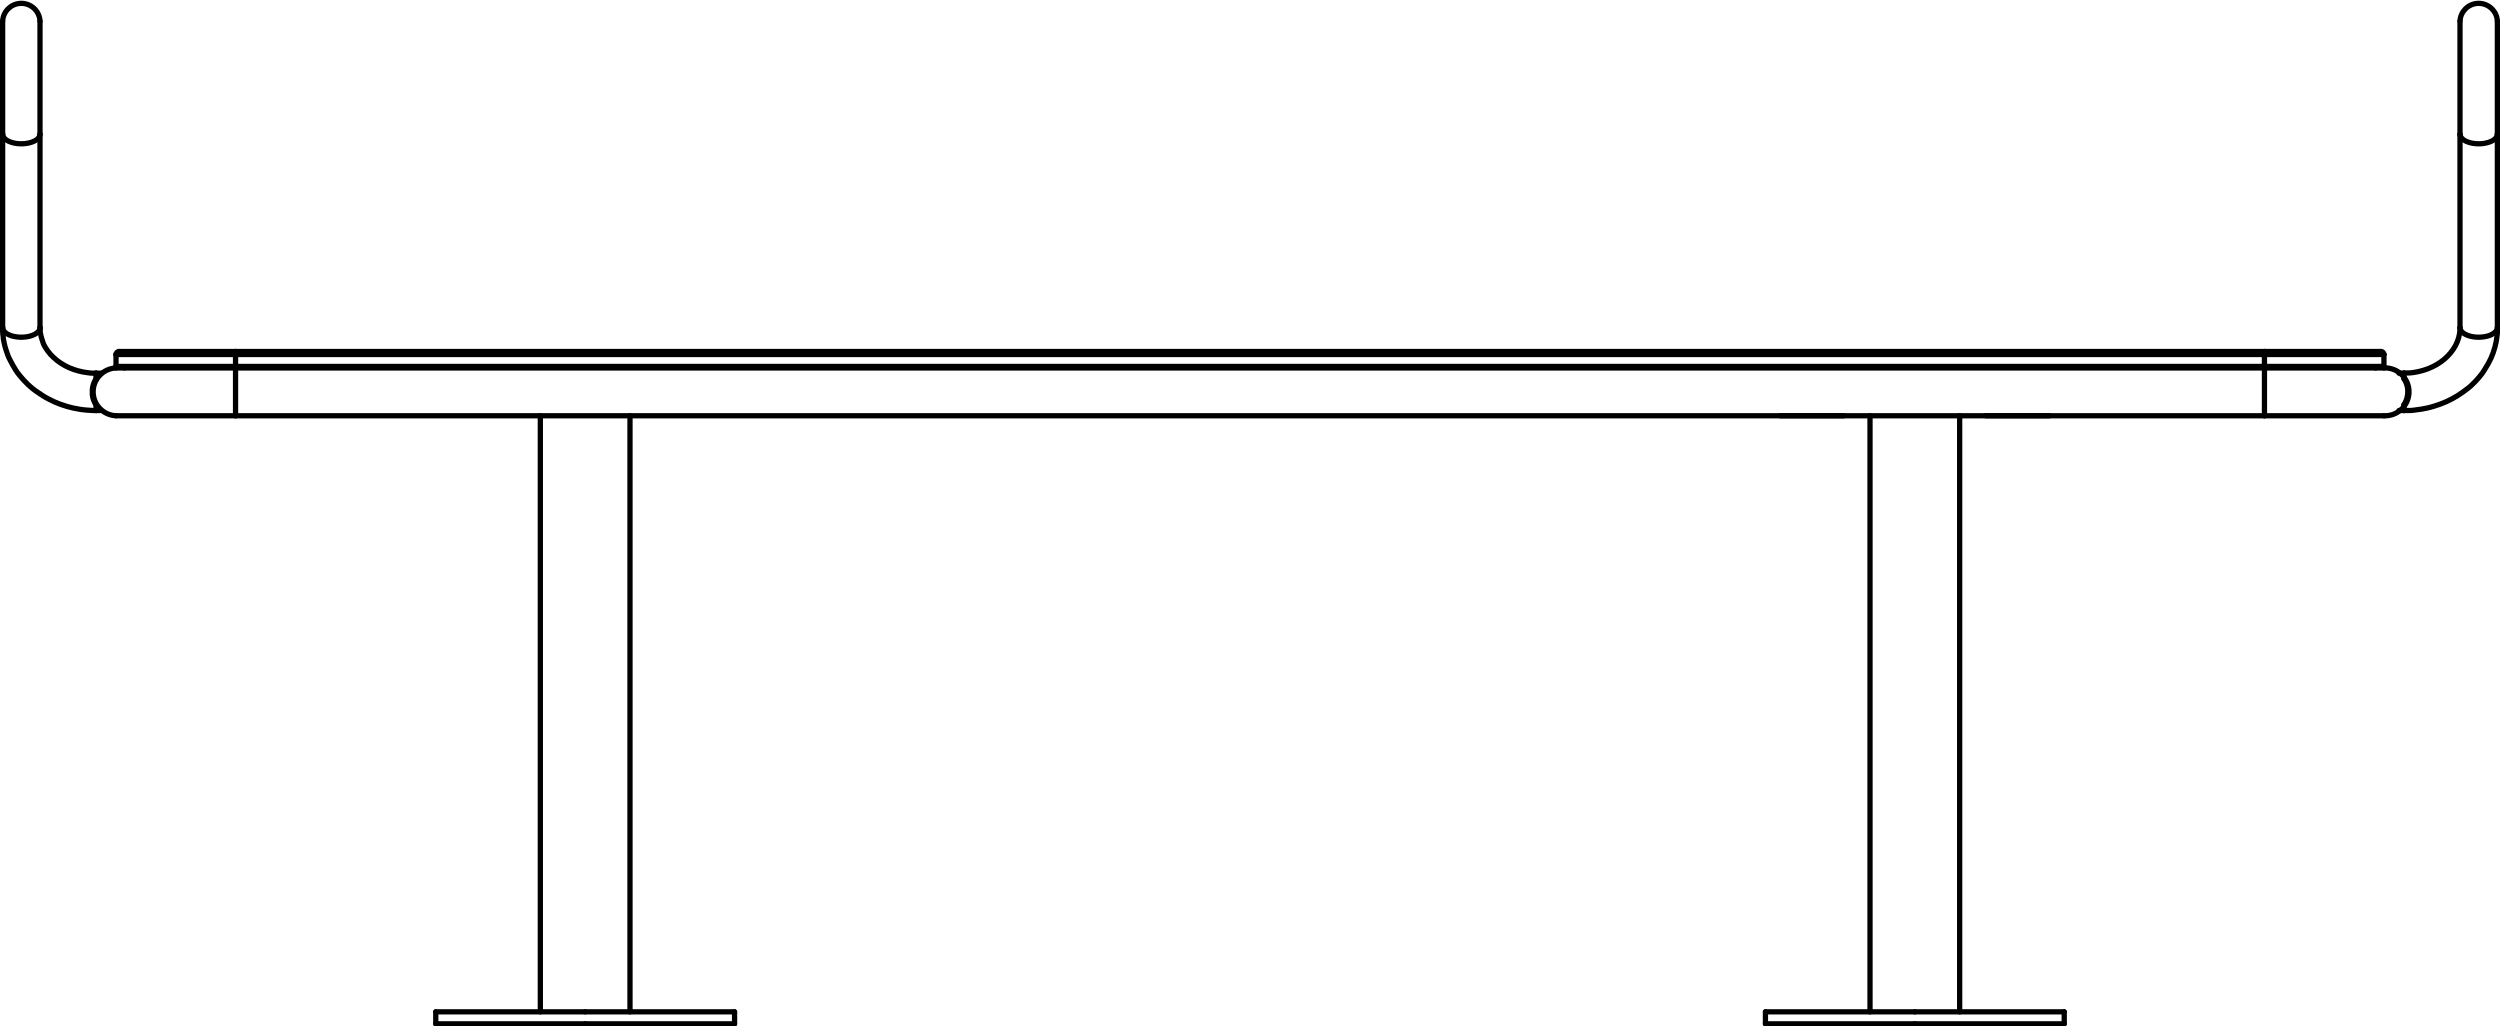 <?xml version="1.0" encoding="utf-8"?>
<!-- Generator: Adobe Illustrator 27.8.1, SVG Export Plug-In . SVG Version: 6.00 Build 0)  -->
<svg version="1.1" id="Layer_1" xmlns="http://www.w3.org/2000/svg" xmlns:xlink="http://www.w3.org/1999/xlink" x="0px" y="0px"
	 width="474.33px" height="194.75px" viewBox="0 0 474.33 194.75" style="enable-background:new 0 0 474.33 194.75;"
	 xml:space="preserve">
<g id="Lager_2">
	<g id="_0">
		<g id="LINE">
			<line style="fill:none;stroke:#000000;stroke-linecap:round;stroke-linejoin:round;" x1="7.59" y1="25.47" x2="7.59" y2="4.04"/>
		</g>
		<g id="LINE-2">
			<line style="fill:none;stroke:#000000;stroke-linecap:round;stroke-linejoin:round;" x1="0.5" y1="4.04" x2="0.5" y2="25.47"/>
		</g>
		<g id="LINE-3">
			<line style="fill:none;stroke:#000000;stroke-linecap:round;stroke-linejoin:round;" x1="0.5" y1="25.47" x2="0.5" y2="62.17"/>
		</g>
		<g id="LINE-4">
			
				<line style="fill:none;stroke:#000000;stroke-linecap:round;stroke-linejoin:round;" x1="7.59" y1="62.17" x2="7.59" y2="25.47"/>
		</g>
		<g id="SPLINE">
			<path style="fill:none;stroke:#000000;stroke-linecap:round;stroke-linejoin:round;" d="M18.22,70.8h-0.47c-0.32,0-0.64,0-1-0.07
				s-0.63-0.08-0.94-0.14s-0.62-0.13-0.92-0.21s-0.61-0.17-0.9-0.27l-0.86-0.34l-0.82-0.4c-0.26-0.15-0.52-0.3-0.76-0.46
				s-0.49-0.33-0.72-0.51s-0.44-0.36-0.65-0.56c-0.21-0.19-0.4-0.38-0.59-0.59c-0.18-0.2-0.36-0.42-0.52-0.64
				c-0.16-0.22-0.31-0.45-0.45-0.67s-0.26-0.47-0.38-0.71C8.15,64.99,8.07,64.75,8,64.5c-0.09-0.25-0.16-0.5-0.22-0.75
				C7.72,63.5,7.67,63.25,7.63,63c0-0.27,0-0.54,0-0.81"/>
		</g>
		<g id="SPLINE-2">
			<path style="fill:none;stroke:#000000;stroke-linecap:round;stroke-linejoin:round;" d="M0.5,62.17c0,0.22,0,0.45,0,0.68
				c0.02,0.39,0.06,0.77,0.12,1.15c0,0.37,0.11,0.74,0.18,1.11s0.17,0.73,0.28,1.09s0.23,0.72,0.36,1.07s0.28,0.7,0.45,1
				s0.34,0.68,0.53,1s0.39,0.65,0.6,1s0.45,0.64,0.69,0.94s0.49,0.6,0.76,0.89s0.54,0.57,0.83,0.85s0.59,0.53,0.9,0.78
				s0.63,0.5,1,0.73s0.67,0.46,1,0.67c0.33,0.21,0.7,0.41,1.07,0.6s0.73,0.37,1.11,0.54s0.76,0.32,1.15,0.46s0.79,0.27,1.19,0.39
				s0.81,0.22,1.22,0.31s0.83,0.17,1.24,0.23s0.84,0.12,1.26,0.15s0.84,0.07,1.26,0.08h0.55"/>
		</g>
		<g id="LINE-5">
			
				<line style="fill:none;stroke:#000000;stroke-linecap:round;stroke-linejoin:round;" x1="19.17" y1="70.8" x2="18.22" y2="70.8"/>
		</g>
		<g id="LINE-6">
			
				<line style="fill:none;stroke:#000000;stroke-linecap:round;stroke-linejoin:round;" x1="18.22" y1="77.89" x2="19.17" y2="77.89"/>
		</g>
		<g id="LINE-7">
			
				<line style="fill:none;stroke:#000000;stroke-linecap:round;stroke-linejoin:round;" x1="466.74" y1="4.04" x2="466.74" y2="25.47"/>
		</g>
		<g id="LINE-8">
			
				<line style="fill:none;stroke:#000000;stroke-linecap:round;stroke-linejoin:round;" x1="473.83" y1="25.47" x2="473.83" y2="4.04"/>
		</g>
		<g id="LINE-9">
			
				<line style="fill:none;stroke:#000000;stroke-linecap:round;stroke-linejoin:round;" x1="473.83" y1="62.17" x2="473.83" y2="25.47"/>
		</g>
		<g id="LINE-10">
			
				<line style="fill:none;stroke:#000000;stroke-linecap:round;stroke-linejoin:round;" x1="466.74" y1="25.47" x2="466.74" y2="62.17"/>
		</g>
		<g id="SPLINE-3">
			<path style="fill:none;stroke:#000000;stroke-linecap:round;stroke-linejoin:round;" d="M466.74,62.17c0,0.11,0,0.22,0,0.33
				c-0.01,0.26-0.04,0.53-0.08,0.79c-0.04,0.26-0.1,0.52-0.17,0.77c-0.07,0.26-0.16,0.52-0.26,0.77c-0.1,0.24-0.22,0.49-0.34,0.73
				c-0.13,0.24-0.27,0.48-0.43,0.71c-0.15,0.23-0.32,0.46-0.5,0.67c-0.18,0.22-0.37,0.43-0.57,0.63c-0.2,0.2-0.41,0.4-0.63,0.59
				s-0.46,0.36-0.7,0.53s-0.5,0.34-0.76,0.49s-0.53,0.29-0.8,0.42c-0.28,0.14-0.56,0.26-0.85,0.37c-0.29,0.11-0.59,0.21-0.89,0.3
				s-0.61,0.17-0.92,0.24s-0.62,0.12-0.94,0.17s-0.63,0.07-0.95,0.09h-0.83"/>
		</g>
		<g id="SPLINE-4">
			<path style="fill:none;stroke:#000000;stroke-linecap:round;stroke-linejoin:round;" d="M456.11,77.89h0.72
				c0.42,0,0.85,0,1.27-0.08s0.84-0.1,1.25-0.17s0.83-0.15,1.24-0.24s0.82-0.21,1.22-0.33s0.8-0.25,1.19-0.4s0.78-0.3,1.16-0.47
				s0.75-0.36,1.11-0.55s0.72-0.4,1.07-0.62s0.68-0.44,1-0.68s0.65-0.49,1-0.75s0.6-0.53,0.89-0.81c0.29-0.27,0.56-0.56,0.82-0.86
				c0.27-0.29,0.52-0.6,0.76-0.91s0.46-0.63,0.67-1s0.41-0.66,0.6-1s0.36-0.68,0.51-1s0.3-0.7,0.43-1.06s0.24-0.72,0.34-1.08
				s0.19-0.73,0.26-1.1s0.12-0.74,0.16-1.12c0.04-0.37,0.07-0.75,0.07-1.12c0-0.12,0-0.24,0-0.36"/>
		</g>
		<g id="LINE-11">
			
				<line style="fill:none;stroke:#000000;stroke-linecap:round;stroke-linejoin:round;" x1="456.11" y1="70.8" x2="455.16" y2="70.8"/>
		</g>
		<g id="LINE-12">
			
				<line style="fill:none;stroke:#000000;stroke-linecap:round;stroke-linejoin:round;" x1="455.16" y1="77.89" x2="456.11" y2="77.89"/>
		</g>
		<g id="LINE-13">
			
				<line style="fill:none;stroke:#000000;stroke-linecap:round;stroke-linejoin:round;" x1="371.81" y1="191.98" x2="371.81" y2="78.88"/>
		</g>
		<g id="LINE-14">
			
				<line style="fill:none;stroke:#000000;stroke-linecap:round;stroke-linejoin:round;" x1="354.8" y1="78.88" x2="354.8" y2="191.98"/>
		</g>
		<g id="LINE-15">
			
				<line style="fill:none;stroke:#000000;stroke-linecap:round;stroke-linejoin:round;" x1="119.53" y1="191.98" x2="119.53" y2="78.88"/>
		</g>
		<g id="LINE-16">
			
				<line style="fill:none;stroke:#000000;stroke-linecap:round;stroke-linejoin:round;" x1="102.52" y1="78.88" x2="102.52" y2="191.98"/>
		</g>
		<g id="LINE-17">
			
				<line style="fill:none;stroke:#000000;stroke-linecap:round;stroke-linejoin:round;" x1="391.65" y1="194.25" x2="391.65" y2="191.98"/>
		</g>
		<g id="LINE-18">
			
				<line style="fill:none;stroke:#000000;stroke-linecap:round;stroke-linejoin:round;" x1="334.96" y1="191.98" x2="334.96" y2="194.25"/>
		</g>
		<g id="LINE-19">
			
				<line style="fill:none;stroke:#000000;stroke-linecap:round;stroke-linejoin:round;" x1="139.37" y1="194.25" x2="139.37" y2="191.98"/>
		</g>
		<g id="LINE-20">
			
				<line style="fill:none;stroke:#000000;stroke-linecap:round;stroke-linejoin:round;" x1="82.68" y1="191.98" x2="82.68" y2="194.25"/>
		</g>
		<g id="LINE-21">
			
				<line style="fill:none;stroke:#000000;stroke-linecap:round;stroke-linejoin:round;" x1="429.64" y1="69.81" x2="44.69" y2="69.81"/>
		</g>
		<g id="LINE-22">
			
				<line style="fill:none;stroke:#000000;stroke-linecap:round;stroke-linejoin:round;" x1="44.69" y1="78.88" x2="429.64" y2="78.88"/>
		</g>
		<g id="LINE-23">
			
				<line style="fill:none;stroke:#000000;stroke-linecap:round;stroke-linejoin:round;" x1="429.64" y1="78.88" x2="452.31" y2="78.88"/>
		</g>
		<g id="LINE-24">
			
				<line style="fill:none;stroke:#000000;stroke-linecap:round;stroke-linejoin:round;" x1="452.31" y1="69.81" x2="429.64" y2="69.81"/>
		</g>
		<g id="LINE-25">
			
				<line style="fill:none;stroke:#000000;stroke-linecap:round;stroke-linejoin:round;" x1="22.01" y1="78.88" x2="44.69" y2="78.88"/>
		</g>
		<g id="LINE-26">
			
				<line style="fill:none;stroke:#000000;stroke-linecap:round;stroke-linejoin:round;" x1="44.69" y1="69.81" x2="22.01" y2="69.81"/>
		</g>
		<g id="ARC">
			<path style="fill:none;stroke:#000000;stroke-linecap:round;stroke-linejoin:round;" d="M7.59,4c-0.1-1.96-1.78-3.46-3.73-3.36
				C2.04,0.74,0.6,2.19,0.5,4"/>
		</g>
		<g id="SPLINE-5">
			<path style="fill:none;stroke:#000000;stroke-linecap:round;stroke-linejoin:round;" d="M18.22,76.82
				c-0.09-0.14-0.17-0.27-0.25-0.42s-0.15-0.33-0.22-0.5c-0.11-0.32-0.19-0.66-0.23-1c-0.01-0.17-0.01-0.34,0-0.51
				c-0.01-0.18-0.01-0.35,0-0.53c0.03-0.3,0.09-0.6,0.18-0.89c0.06-0.17,0.12-0.34,0.19-0.5c0.07-0.16,0.15-0.31,0.24-0.46
				c0.03-0.06,0.07-0.12,0.11-0.18"/>
		</g>
		<g id="ARC-2">
			<path style="fill:none;stroke:#000000;stroke-linecap:round;stroke-linejoin:round;" d="M473.83,4c-0.1-1.96-1.78-3.46-3.73-3.36
				c-1.81,0.1-3.26,1.54-3.36,3.36"/>
		</g>
		<g id="SPLINE-6">
			<path style="fill:none;stroke:#000000;stroke-linecap:round;stroke-linejoin:round;" d="M456.11,71.86
				c0.09,0.14,0.17,0.28,0.25,0.43c0.08,0.16,0.15,0.32,0.21,0.49c0.11,0.3,0.19,0.62,0.24,0.94c0.03,0.33,0.03,0.67,0,1
				c-0.02,0.3-0.08,0.6-0.16,0.89c-0.09,0.29-0.2,0.56-0.34,0.83c-0.07,0.13-0.14,0.25-0.22,0.37"/>
		</g>
		<g id="LINE-27">
			
				<line style="fill:none;stroke:#000000;stroke-linecap:round;stroke-linejoin:round;" x1="429.64" y1="67.26" x2="44.69" y2="67.26"/>
		</g>
		<g id="LINE-28">
			
				<line style="fill:none;stroke:#000000;stroke-linecap:round;stroke-linejoin:round;" x1="44.69" y1="67.26" x2="44.69" y2="66.69"/>
		</g>
		<g id="LINE-29">
			
				<line style="fill:none;stroke:#000000;stroke-linecap:round;stroke-linejoin:round;" x1="44.69" y1="66.69" x2="429.64" y2="66.69"/>
		</g>
		<g id="LINE-30">
			
				<line style="fill:none;stroke:#000000;stroke-linecap:round;stroke-linejoin:round;" x1="429.64" y1="66.69" x2="429.64" y2="67.26"/>
		</g>
		<g id="LINE-31">
			
				<line style="fill:none;stroke:#000000;stroke-linecap:round;stroke-linejoin:round;" x1="429.64" y1="66.69" x2="451.75" y2="66.69"/>
		</g>
		<g id="ARC-3">
			<path style="fill:none;stroke:#000000;stroke-linecap:round;stroke-linejoin:round;" d="M452.31,67.26
				c0.01-0.31-0.24-0.56-0.55-0.57c0,0-0.01,0-0.01,0"/>
		</g>
		<g id="LINE-32">
			
				<line style="fill:none;stroke:#000000;stroke-linecap:round;stroke-linejoin:round;" x1="452.31" y1="67.26" x2="429.64" y2="67.26"/>
		</g>
		<g id="LINE-33">
			
				<line style="fill:none;stroke:#000000;stroke-linecap:round;stroke-linejoin:round;" x1="44.69" y1="67.26" x2="22.01" y2="67.26"/>
		</g>
		<g id="ARC-4">
			<path style="fill:none;stroke:#000000;stroke-linecap:round;stroke-linejoin:round;" d="M22.58,66.69
				c-0.31,0-0.57,0.26-0.57,0.57"/>
		</g>
		<g id="LINE-34">
			
				<line style="fill:none;stroke:#000000;stroke-linecap:round;stroke-linejoin:round;" x1="22.58" y1="66.69" x2="44.69" y2="66.69"/>
		</g>
		<g id="LINE-35">
			
				<line style="fill:none;stroke:#000000;stroke-linecap:round;stroke-linejoin:round;" x1="22.01" y1="69.52" x2="44.69" y2="69.52"/>
		</g>
		<g id="LINE-36">
			
				<line style="fill:none;stroke:#000000;stroke-linecap:round;stroke-linejoin:round;" x1="22.01" y1="69.52" x2="22.01" y2="67.26"/>
		</g>
		<g id="LINE-37">
			
				<line style="fill:none;stroke:#000000;stroke-linecap:round;stroke-linejoin:round;" x1="44.69" y1="67.26" x2="44.69" y2="69.52"/>
		</g>
		<g id="LINE-38">
			
				<line style="fill:none;stroke:#000000;stroke-linecap:round;stroke-linejoin:round;" x1="44.69" y1="69.52" x2="429.64" y2="69.52"/>
		</g>
		<g id="LINE-39">
			
				<line style="fill:none;stroke:#000000;stroke-linecap:round;stroke-linejoin:round;" x1="429.64" y1="69.52" x2="429.64" y2="67.26"/>
		</g>
		<g id="LINE-40">
			
				<line style="fill:none;stroke:#000000;stroke-linecap:round;stroke-linejoin:round;" x1="429.64" y1="69.52" x2="452.31" y2="69.52"/>
		</g>
		<g id="LINE-41">
			
				<line style="fill:none;stroke:#000000;stroke-linecap:round;stroke-linejoin:round;" x1="452.31" y1="67.26" x2="452.31" y2="69.52"/>
		</g>
		<g id="ARC-5">
			<path style="fill:none;stroke:#000000;stroke-linecap:round;stroke-linejoin:round;" d="M23.64,69.81
				c-0.53-0.19-1.08-0.29-1.64-0.29"/>
		</g>
		<g id="ARC-6">
			<path style="fill:none;stroke:#000000;stroke-linecap:round;stroke-linejoin:round;" d="M452.31,69.52c-0.55,0-1.1,0.1-1.62,0.29
				"/>
		</g>
		<g id="LINE-42">
			
				<line style="fill:none;stroke:#000000;stroke-linecap:round;stroke-linejoin:round;" x1="376.77" y1="78.88" x2="388.86" y2="78.88"/>
		</g>
		<g id="LINE-43">
			
				<line style="fill:none;stroke:#000000;stroke-linecap:round;stroke-linejoin:round;" x1="337.76" y1="78.88" x2="349.84" y2="78.88"/>
		</g>
		<g id="LINE-44">
			
				<line style="fill:none;stroke:#000000;stroke-linecap:round;stroke-linejoin:round;" x1="363.31" y1="194.25" x2="391.65" y2="194.25"/>
		</g>
		<g id="LINE-45">
			
				<line style="fill:none;stroke:#000000;stroke-linecap:round;stroke-linejoin:round;" x1="334.96" y1="194.25" x2="363.31" y2="194.25"/>
		</g>
		<g id="LINE-46">
			
				<line style="fill:none;stroke:#000000;stroke-linecap:round;stroke-linejoin:round;" x1="363.31" y1="191.98" x2="391.65" y2="191.98"/>
		</g>
		<g id="LINE-47">
			
				<line style="fill:none;stroke:#000000;stroke-linecap:round;stroke-linejoin:round;" x1="334.96" y1="191.98" x2="363.31" y2="191.98"/>
		</g>
		<g id="LINE-48">
			
				<line style="fill:none;stroke:#000000;stroke-linecap:round;stroke-linejoin:round;" x1="111.02" y1="194.25" x2="139.37" y2="194.25"/>
		</g>
		<g id="LINE-49">
			
				<line style="fill:none;stroke:#000000;stroke-linecap:round;stroke-linejoin:round;" x1="82.68" y1="194.25" x2="111.02" y2="194.25"/>
		</g>
		<g id="LINE-50">
			
				<line style="fill:none;stroke:#000000;stroke-linecap:round;stroke-linejoin:round;" x1="111.02" y1="191.98" x2="139.37" y2="191.98"/>
		</g>
		<g id="LINE-51">
			
				<line style="fill:none;stroke:#000000;stroke-linecap:round;stroke-linejoin:round;" x1="82.68" y1="191.98" x2="111.02" y2="191.98"/>
		</g>
		<g id="ARC-7">
			<path style="fill:none;stroke:#000000;stroke-linecap:round;stroke-linejoin:round;" d="M452.31,78.88
				c2.5,0.12,4.63-1.82,4.75-4.32c0.12-2.5-1.82-4.63-4.32-4.75c-0.14-0.01-0.28-0.01-0.43,0"/>
		</g>
		<g id="ARC-8">
			<path style="fill:none;stroke:#000000;stroke-linecap:round;stroke-linejoin:round;" d="M22,69.81c-2.5,0.12-4.44,2.24-4.32,4.75
				c0.11,2.34,1.98,4.21,4.32,4.32"/>
		</g>
		<g id="LWPOLYLINE">
			<polyline style="fill:none;stroke:#000000;stroke-linecap:round;stroke-linejoin:round;" points="7.59,25.47 7.57,25.65 
				7.46,25.95 7.25,26.24 6.95,26.51 6.57,26.74 6.11,26.94 5.59,27.1 5.03,27.21 4.44,27.27 3.84,27.28 3.25,27.24 2.67,27.14 
				2.14,27 1.66,26.81 1.25,26.59 0.93,26.33 0.69,26.05 0.54,25.75 0.5,25.47 			"/>
		</g>
		<g id="LWPOLYLINE-2">
			<polyline style="fill:none;stroke:#000000;stroke-linecap:round;stroke-linejoin:round;" points="7.59,62.17 7.57,62.35 
				7.46,62.65 7.25,62.94 6.95,63.2 6.57,63.44 6.11,63.64 5.59,63.8 5.03,63.91 4.44,63.97 3.84,63.98 3.25,63.93 2.67,63.84 
				2.14,63.7 1.66,63.51 1.25,63.28 0.93,63.03 0.69,62.74 0.54,62.45 0.5,62.17 			"/>
		</g>
		<g id="LINE-52">
			
				<line style="fill:none;stroke:#000000;stroke-linecap:round;stroke-linejoin:round;" x1="18.22" y1="70.8" x2="18.22" y2="71.86"/>
		</g>
		<g id="LINE-53">
			
				<line style="fill:none;stroke:#000000;stroke-linecap:round;stroke-linejoin:round;" x1="18.22" y1="76.82" x2="18.22" y2="77.89"/>
		</g>
		<g id="LWPOLYLINE-3">
			<polyline style="fill:none;stroke:#000000;stroke-linecap:round;stroke-linejoin:round;" points="466.74,25.47 466.76,25.65 
				466.87,25.95 467.08,26.24 467.38,26.51 467.76,26.74 468.22,26.94 468.74,27.1 469.3,27.21 469.89,27.27 470.49,27.28 
				471.08,27.24 471.65,27.14 472.19,27 472.67,26.81 473.07,26.59 473.4,26.33 473.64,26.05 473.79,25.75 473.83,25.47 			"/>
		</g>
		<g id="LWPOLYLINE-4">
			<polyline style="fill:none;stroke:#000000;stroke-linecap:round;stroke-linejoin:round;" points="466.74,62.17 466.76,62.35 
				466.87,62.65 467.08,62.94 467.38,63.2 467.76,63.44 468.22,63.64 468.74,63.8 469.3,63.91 469.89,63.97 470.49,63.98 
				471.08,63.93 471.65,63.84 472.19,63.7 472.67,63.51 473.07,63.28 473.4,63.03 473.64,62.74 473.79,62.45 473.83,62.17 			"/>
		</g>
		<g id="LINE-54">
			
				<line style="fill:none;stroke:#000000;stroke-linecap:round;stroke-linejoin:round;" x1="456.11" y1="70.8" x2="456.11" y2="71.86"/>
		</g>
		<g id="LINE-55">
			
				<line style="fill:none;stroke:#000000;stroke-linecap:round;stroke-linejoin:round;" x1="456.11" y1="76.82" x2="456.11" y2="77.89"/>
		</g>
		<g id="LINE-56">
			
				<line style="fill:none;stroke:#000000;stroke-linecap:round;stroke-linejoin:round;" x1="44.69" y1="69.81" x2="44.69" y2="69.52"/>
		</g>
		<g id="LINE-57">
			
				<line style="fill:none;stroke:#000000;stroke-linecap:round;stroke-linejoin:round;" x1="429.64" y1="69.81" x2="429.64" y2="69.52"/>
		</g>
		<g id="LINE-58">
			
				<line style="fill:none;stroke:#000000;stroke-linecap:round;stroke-linejoin:round;" x1="44.69" y1="69.81" x2="44.69" y2="78.88"/>
		</g>
		<g id="LINE-59">
			
				<line style="fill:none;stroke:#000000;stroke-linecap:round;stroke-linejoin:round;" x1="429.64" y1="69.81" x2="429.64" y2="78.88"/>
		</g>
	</g>
</g>
</svg>
